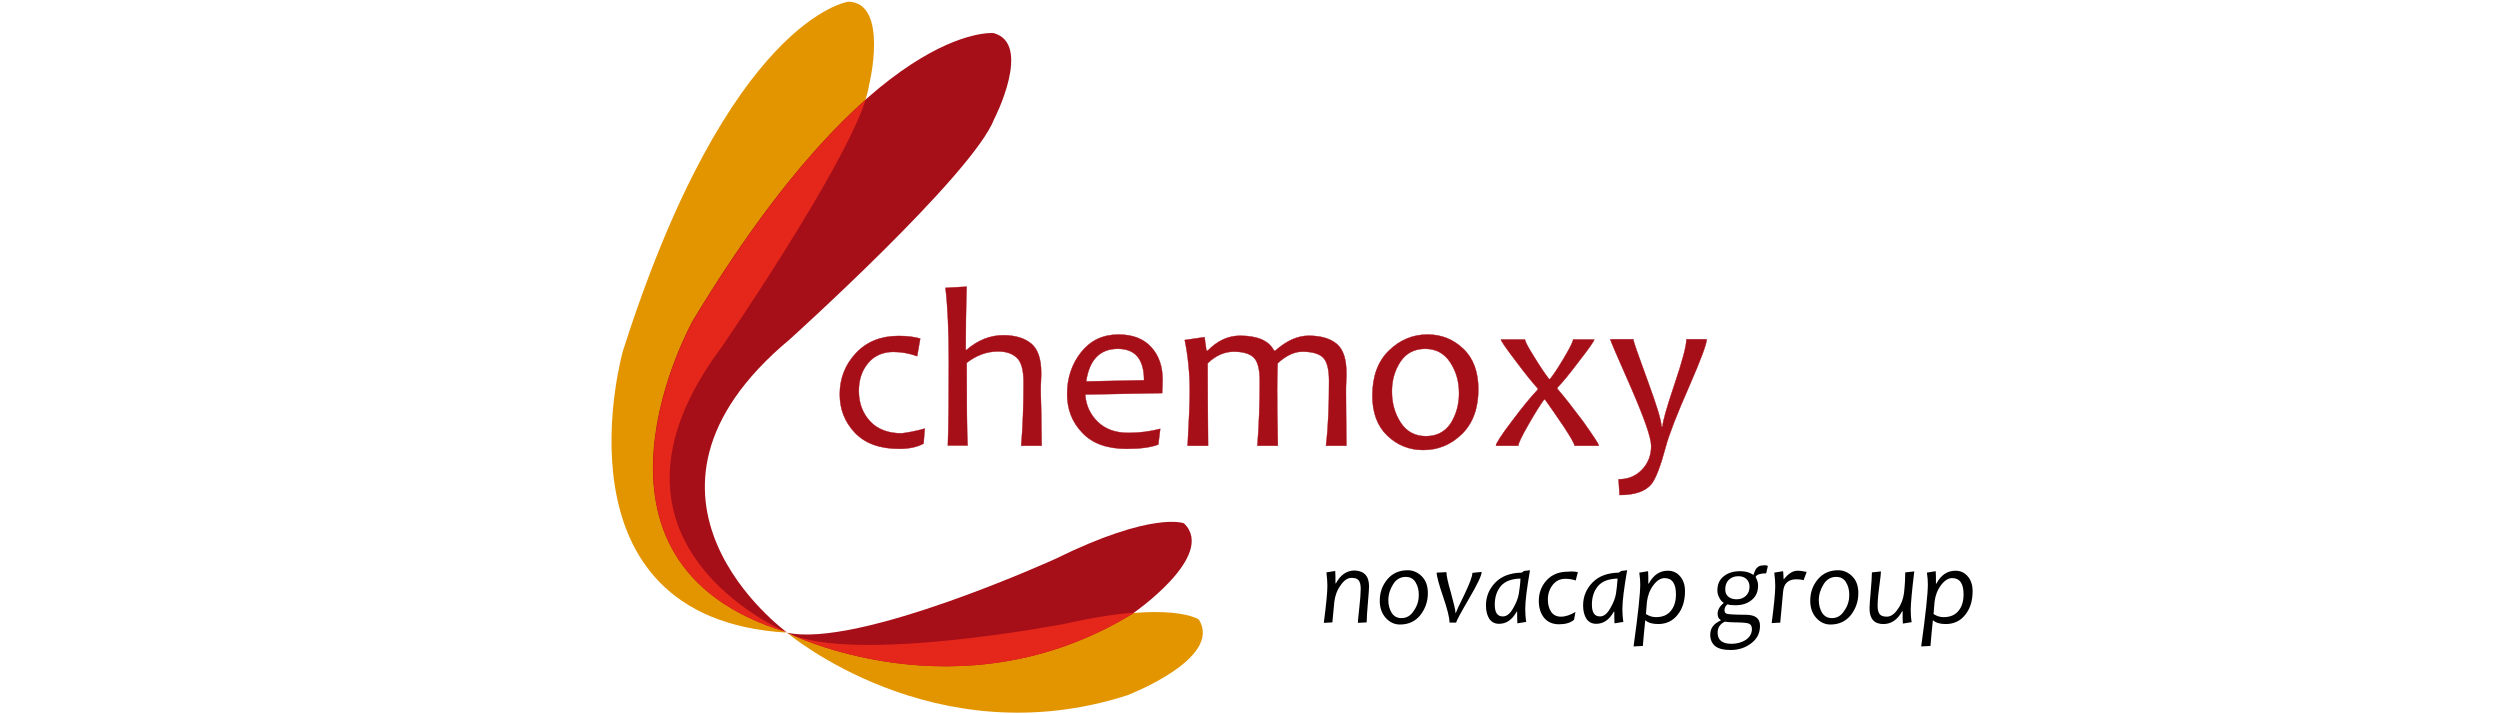 <?xml version="1.0" encoding="utf-8"?>
<!-- Generator: Adobe Illustrator 22.0.1, SVG Export Plug-In . SVG Version: 6.00 Build 0)  -->
<svg version="1.1" id="Calque_1" xmlns="http://www.w3.org/2000/svg" xmlns:xlink="http://www.w3.org/1999/xlink" x="0px" y="0px"
	 width="1050px" height="300px" viewBox="0 0 1050 300" style="enable-background:new 0 0 1050 300;" xml:space="preserve">
<style type="text/css">
	.st0{fill:#A60E18;stroke:#A60E18;stroke-width:0.15;stroke-miterlimit:10;}
	.st1{fill:#E39500;}
	.st2{fill:#A60E18;}
	.st3{fill:#E5271B;}
</style>
<g>
	<g>
		<path d="M575,246.3c0,1.2-0.2,3.5-0.5,7.1c-0.3,3.6-0.5,6.3-0.5,8l-3.7,0.2c0-0.6,0.2-2.7,0.6-6.3c0.4-3.5,0.6-6.2,0.6-8
			c0-1.7-0.3-2.9-0.9-3.6c-0.6-0.7-1.6-1-3-1c-1.6,0-3.2,1.1-4.6,3.2c-1.5,2.1-2.3,4.4-2.6,7c-0.3,3.3-0.6,6.1-0.8,8.5l-3.6,0.2
			c1-7.6,1.5-12.8,1.5-15.5c0-1.5-0.1-3.4-0.4-5.7l3.7-0.6c0.1,1.3,0.1,3,0.1,5.2h0.2c1.9-3.6,4.6-5.4,7.9-5.4
			C573,239.8,575,242,575,246.3z"/>
		<path d="M599.7,249.1c0,3.6-1.1,6.6-3.2,9.3c-2.1,2.6-5,3.9-8.5,3.9c-2.3,0-4.3-0.9-6-2.8c-1.7-1.9-2.5-4.3-2.5-7.2
			c0-3.5,1.1-6.5,3.2-9c2.1-2.5,5-3.8,8.5-3.8c2.3,0,4.3,0.9,6,2.6C598.9,243.8,599.7,246.2,599.7,249.1z M595.9,249.8
			c0-2.1-0.5-3.8-1.4-5.3c-0.9-1.5-2.3-2.2-4.1-2.2c-2.2,0-4,1-5.3,3.1c-1.3,2.1-2,4.3-2,6.7c0,2.1,0.5,3.8,1.4,5.3
			c1,1.5,2.3,2.2,4.1,2.2c2.2,0,3.9-1,5.2-3.1C595.3,254.4,595.9,252.2,595.9,249.8z"/>
		<path d="M622.3,240.2c0,1.5-1.8,5.2-5.3,11.2c-3.5,6-5.3,9.3-5.4,10.1h-2.8c0-2-0.9-5.7-2.7-10.9c-1.8-5.3-2.7-8.6-2.7-10.1
			l4.1-0.2c0,1.4,0.6,4.3,1.9,8.7c1.2,4.4,1.9,7.2,1.9,8.4h0.2c0.1-0.5,1.2-3,3.5-7.6c2.2-4.6,3.4-7.7,3.4-9.2L622.3,240.2z"/>
		<path d="M642.6,239.5c-1.3,7.5-2,12.9-2,16.3c0,1.5,0.1,3.4,0.4,5.4l-3.7,0.6c-0.1-1.3-0.1-3-0.1-4.9h-0.2
			c-1.9,3.4-4.3,5.1-7.4,5.1c-1.8,0-3.1-0.7-4.1-2.1c-0.9-1.4-1.4-3.3-1.4-5.6c0-3.7,1.3-6.9,3.9-9.6c2.6-2.7,6.3-4.1,11.1-4.2
			l1-0.7L642.6,239.5z M638.6,243c-3.7,0.1-6.5,1.1-8.2,3.1c-1.7,2-2.6,4.6-2.6,7.8c0,3.4,1.1,5,3.4,5c1.6,0,3-1.1,4.3-3.4
			c1.3-2.2,2.1-4.3,2.4-6.1C638.2,247.6,638.5,245.4,638.6,243z"/>
		<path d="M662.7,240.3l-0.9,3.5c-1.4-0.5-2.9-0.7-4.4-0.7c-2.2,0-4,0.9-5.3,2.6c-1.3,1.7-2,3.7-2,6.1c0,2.1,0.5,3.9,1.4,5.2
			c0.9,1.3,2.3,2,4.1,2c1.9,0,4-0.7,6.1-2l-0.6,3.3c-1.5,1.3-3.6,1.9-6.3,1.9c-2.8,0-5-1-6.5-3c-1.3-1.8-2-4-2-6.8
			c0-3.4,1.1-6.3,3.3-8.7c2.2-2.4,5.2-3.6,9-3.6C660.4,239.9,661.7,240.1,662.7,240.3z"/>
		<path d="M683.4,239.5c-1.3,7.5-2,12.9-2,16.3c0,1.5,0.1,3.4,0.4,5.4l-3.7,0.6c-0.1-1.3-0.1-3-0.1-4.9h-0.2
			c-1.9,3.4-4.3,5.1-7.4,5.1c-1.8,0-3.1-0.7-4.1-2.1c-0.9-1.4-1.4-3.3-1.4-5.6c0-3.7,1.3-6.9,3.9-9.6c2.6-2.7,6.3-4.1,11.1-4.2
			l1-0.7L683.4,239.5z M679.4,243c-3.7,0.1-6.5,1.1-8.2,3.1c-1.7,2-2.6,4.6-2.6,7.8c0,3.4,1.1,5,3.4,5c1.6,0,3-1.1,4.3-3.4
			c1.3-2.2,2.1-4.3,2.4-6.1C679,247.6,679.2,245.4,679.4,243z"/>
		<path d="M707.7,248.3c0,4-1,7.3-3.1,9.9c-2,2.6-4.8,3.9-8.2,3.9c-2.3,0-4.1-0.5-5.2-1.5h-0.2c-0.4,4.1-0.8,7.7-1,10.7l-3.9,0.2
			c1.9-13.6,2.8-22.3,2.8-26c0-1.4-0.1-3.1-0.4-5l3.7-0.6c0.1,1.2,0.1,2.9,0.1,5.2h0.2c1.9-3.6,4.6-5.4,8-5.4c2.1,0,3.8,0.8,5.1,2.3
			C707,243.6,707.7,245.7,707.7,248.3z M703.9,249.6c0-4.5-1.6-6.8-4.8-6.8c-1.6,0-3.2,1-4.7,3c-1.5,2-2.4,4.4-2.7,7.1l-0.4,5
			c1.4,0.9,2.8,1.3,4.2,1.3c2.8,0,4.9-0.9,6.3-2.7C703.2,254.8,703.9,252.5,703.9,249.6z"/>
		<path d="M742.5,237.7l-0.7,3.1c-2.4,0-3.9,0.5-4.4,1.4l0,0.2c0.6,1.1,1,2.3,1,3.5c0,2.6-0.9,4.7-2.7,6.1c-1.8,1.5-4.1,2.2-6.8,2.2
			c-1.5,0-2.6-0.1-3.3-0.4c-0.9,0.6-1.3,1.5-1.3,2.5c0,0.8,0.3,1.3,1,1.5c0.7,0.2,3.3,0.4,7.9,0.4c4,0,6,1.5,6,4.6
			c0,3.1-1.2,5.5-3.7,7.4c-2.5,1.9-5.4,2.8-8.6,2.8c-3.1,0-5.3-0.6-6.6-1.7c-1.3-1.1-2-2.7-2-4.7c0-2.8,1.5-4.7,4.4-6l0-0.2
			c-0.9-0.5-1.3-1.4-1.3-2.7c0-1.5,0.8-3,2.5-4.4l0-0.2c-0.6-0.3-1.2-0.9-1.7-1.9c-0.6-1-0.9-2-0.9-3.2c0-2.6,0.9-4.6,2.7-6
			c1.8-1.4,4-2.1,6.8-2.1c2.3,0,4.1,0.5,5.5,1.5h0.2c0.4-1.4,0.9-2.5,1.5-3c0.6-0.6,1.3-0.9,2.3-0.9
			C741.1,237.3,741.9,237.4,742.5,237.7z M735.8,264.2c0-1.2-0.4-1.9-1.3-2.3c-0.8-0.3-2.8-0.5-5.8-0.5c-1.4,0-2.8-0.1-4.3-0.3
			c-2,1-3,2.5-3,4.6c0,3.1,1.9,4.7,5.8,4.7c2.4,0,4.4-0.6,6.1-1.7C735,267.5,735.8,266,735.8,264.2z M734.8,246.4
			c0-1.4-0.5-2.5-1.4-3.3c-0.8-0.7-1.9-1.1-3.3-1.1c-1.6,0-2.9,0.5-4,1.5c-1,1-1.5,2.3-1.5,4c0,1.4,0.4,2.4,1.3,3.1
			c0.8,0.7,2,1.1,3.5,1.1c1.6,0,2.9-0.5,3.9-1.5C734.3,249.3,734.8,248,734.8,246.4z"/>
		<path d="M758.8,240.2l-1.3,3.5c-1-0.3-2-0.4-3-0.4c-3.4,0-5.3,1.7-5.6,5.2c-0.5,5-0.9,9.4-1.2,13l-3.6,0.2
			c1-7.6,1.5-12.8,1.5-15.5c0-1.5-0.1-3.4-0.4-5.7l3.7-0.6c0.1,1.2,0.2,2.3,0.2,3.3h0.2c1.8-2.3,3.7-3.5,5.7-3.5
			C756.1,239.7,757.3,239.9,758.8,240.2z"/>
		<path d="M780.5,249.1c0,3.6-1.1,6.6-3.2,9.3c-2.1,2.6-5,3.9-8.5,3.9c-2.3,0-4.3-0.9-6-2.8c-1.7-1.9-2.5-4.3-2.5-7.2
			c0-3.5,1.1-6.5,3.2-9c2.1-2.5,5-3.8,8.5-3.8c2.3,0,4.3,0.9,6,2.6C779.7,243.8,780.5,246.2,780.5,249.1z M776.7,249.8
			c0-2.1-0.5-3.8-1.4-5.3c-0.9-1.5-2.3-2.2-4.1-2.2c-2.2,0-4,1-5.3,3.1c-1.3,2.1-2,4.3-2,6.7c0,2.1,0.5,3.8,1.4,5.3
			c1,1.5,2.3,2.2,4.1,2.2c2.2,0,3.9-1,5.2-3.1C776.1,254.4,776.7,252.2,776.7,249.8z"/>
		<path d="M804,240c-1,8.2-1.5,13.6-1.5,16.3c0,1.5,0.1,3.2,0.4,5l-3.7,0.6c-0.1-1.3-0.1-3-0.1-5.2h-0.2c-1.9,3.6-4.6,5.4-7.9,5.4
			c-3.8,0-5.8-2.2-5.8-6.6c0-1.2,0.2-3.5,0.5-7.1c0.3-3.6,0.5-6.2,0.5-8l3.8-0.4c0,0.6-0.2,2.7-0.7,6.3c-0.5,3.6-0.7,6.3-0.7,8.1
			c0,1.7,0.3,2.9,0.9,3.6c0.6,0.7,1.6,1,3,1c1.6,0,3.2-1.1,4.6-3.2c1.5-2.1,2.3-4.4,2.6-6.9c0.4-3.6,0.5-6.4,0.5-8.5L804,240z"/>
		<path d="M828.5,248.3c0,4-1,7.3-3.1,9.9c-2,2.6-4.8,3.9-8.2,3.9c-2.3,0-4.1-0.5-5.2-1.5h-0.2c-0.4,4.1-0.8,7.7-1,10.7l-3.9,0.2
			c1.9-13.6,2.8-22.3,2.8-26c0-1.4-0.1-3.1-0.4-5l3.7-0.6c0.1,1.2,0.1,2.9,0.1,5.2h0.2c1.9-3.6,4.6-5.4,8-5.4c2.1,0,3.8,0.8,5.1,2.3
			C827.8,243.6,828.5,245.7,828.5,248.3z M824.7,249.6c0-4.5-1.6-6.8-4.8-6.8c-1.6,0-3.2,1-4.7,3c-1.5,2-2.4,4.4-2.7,7.1l-0.4,5
			c1.4,0.9,2.8,1.3,4.2,1.3c2.8,0,4.9-0.9,6.3-2.7C824,254.8,824.7,252.5,824.7,249.6z"/>
	</g>
	<g>
		<path class="st0" d="M388.4,180l-0.5,6.3c-2.5,1.4-5.9,2.2-10.2,2.2c-8.1,0-14.3-2.2-18.6-6.7c-4.3-4.5-6.4-9.9-6.4-16.2
			c0-6.7,2.3-12.5,6.8-17.3c4.5-4.8,10.5-7.2,17.9-7.2c3.7,0,6.8,0.4,9.1,1.1l-1.3,7.4c-3.3-1.2-6.6-1.8-10-1.8
			c-4.4,0-8,1.6-10.6,4.7c-2.6,3.1-3.9,7-3.9,11.7c0,5.1,1.6,9.3,4.7,12.7c3.1,3.4,7.6,5.1,13.3,5.1
			C381,181.7,384.2,181.2,388.4,180z"/>
		<path class="st0" d="M437.5,187.2h-8.6c0.7-8.2,1-17.1,1-26.6c0-5.1-0.9-8.5-2.8-10.3c-1.9-1.8-4.5-2.7-7.9-2.7
			c-4.7,0-9.1,1.6-13.2,4.8c0,17.1,0.1,28.7,0.4,34.7h-8.3c0.3-8.3,0.4-20,0.4-35.1c0-13.2-0.5-23.6-1.4-31.1l8.9-0.5
			c-0.3,9.6-0.4,18.4-0.4,26.6h0.3c4.7-4.1,9.9-6.2,15.5-6.2c5,0,8.9,1.2,11.7,3.5c2.8,2.3,4.2,6.4,4.2,12.3c0,0.6,0,1.8-0.1,3.5
			c-0.1,1.7-0.1,3.3-0.1,4.6C437.3,169.4,437.4,176.8,437.5,187.2z"/>
		<path class="st0" d="M488.3,159.6c0,1.3-0.1,3.1-0.2,5.5l-32.3,0.6c0.3,4.6,2.1,8.4,5.3,11.5c3.2,3.1,7.5,4.6,12.8,4.6
			c4.8,0,9.2-0.6,13.4-1.7l-0.8,6.6c-3.1,1.2-7.5,1.8-13.3,1.8c-8.1,0-14.4-2.2-18.6-6.7c-4.3-4.4-6.4-9.9-6.4-16.3
			c0-6.8,2-12.7,5.9-17.6c3.9-4.9,9.1-7.4,15.7-7.4c6,0,10.6,1.8,13.8,5.4C486.8,149.4,488.3,154,488.3,159.6z M480.5,159.7
			c0-8.8-3.7-13.2-11-13.2c-7.5,0-12,4.6-13.3,13.7L480.5,159.7z"/>
		<path class="st0" d="M558.2,160c0-5-0.9-8.3-2.6-9.9c-1.7-1.6-4.6-2.4-8.6-2.4c-3.4,0-6.8,1.6-10.4,4.9c-0.1,3.8-0.2,7.6-0.2,11.2
			c0,5.2,0.1,13,0.3,23.4h-8.6c0.7-8.9,1-18,1-27.2c0-5-0.9-8.3-2.6-9.9c-1.7-1.6-4.5-2.4-8.3-2.4c-3.9,0-7.6,1.6-11,4.9
			c0,9.9,0.1,21.5,0.2,34.6h-8.6c0.6-10.7,0.9-18.4,0.9-23.1c0-7.2-0.7-14.4-2.1-21.3l8.3-1.2l0.8,5.7h0.5c4.1-4.2,8.6-6.3,13.6-6.3
			c7.4,0,12.2,2.1,14.3,6.3h0.5c4.7-4.2,9.4-6.3,14-6.3c5.3,0,9.2,1.2,11.9,3.5c2.7,2.3,4,6.4,4,12.3c0,0.6,0,1.8-0.1,3.5
			c-0.1,1.8-0.1,2.9-0.1,3.5c0,5.2,0.1,13,0.2,23.4h-8.6C557.9,179,558.2,169.9,558.2,160z"/>
		<path class="st0" d="M620.9,163.5c0,8-2.3,14.3-6.9,18.8c-4.6,4.5-10,6.7-16.3,6.7c-5.8,0-10.8-2-15-6c-4.2-4-6.3-9.6-6.3-16.8
			c0-8.1,2.3-14.4,6.9-18.9c4.6-4.5,10-6.8,16.3-6.8c5.8,0,10.8,2,15,6C618.8,150.5,620.9,156.2,620.9,163.5z M612.8,165.2
			c0-4.9-1.2-9.2-3.7-13c-2.5-3.8-6-5.7-10.5-5.7c-4.5,0-8,1.8-10.4,5.4c-2.4,3.6-3.6,7.8-3.6,12.5c0,4.9,1.2,9.3,3.7,13.1
			c2.5,3.8,6,5.7,10.6,5.7c4.5,0,8-1.8,10.4-5.4C611.6,174.1,612.8,169.9,612.8,165.2z"/>
		<path class="st0" d="M671.5,187.2h-10.2c0-0.8-1.5-3.4-4.5-8c-3-4.5-5.7-8.3-7.9-11.4h-0.4c-1.6,2.2-3.8,5.7-6.6,10.6
			c-2.8,4.9-4.2,7.8-4.2,8.8h-9.4c0-0.9,2.2-4.4,6.7-10.3c4.5-6,8.1-10.4,10.9-13.3v-0.4c-2.1-2.3-5.2-6.1-9.3-11.6
			c-4.1-5.4-6.2-8.4-6.2-9h10.1c0,0.8,1.3,3.2,3.8,7.2c2.5,4.1,4.6,7.2,6.3,9.4h0.4c1.5-1.8,3.5-4.9,6-9.1c2.5-4.2,3.7-6.7,3.7-7.5
			h8.9c0,0.5-2.1,3.6-6.4,9.1c-4.2,5.6-7.3,9.3-9.1,11.1v0.5c2.7,3.1,6.3,7.7,10.8,13.7C669.2,183.1,671.5,186.5,671.5,187.2z"/>
		<path class="st0" d="M716.8,142.5c0,2-2.4,8.4-7.1,19.2c-5.4,12.3-8.8,21-10.1,26c-2.2,8.2-4.2,13.4-6,15.6
			c-2.5,3.1-7,4.6-13.4,4.6l-0.4-6.6c3.9,0,7.2-1.3,9.8-4c2.6-2.7,3.9-6,3.9-10c0-3.5-2.9-11.7-8.6-24.8c-5.8-13.1-8.6-19.7-8.6-20
			h9.7c0,0.8,2,6.5,5.9,17.1c3.9,10.6,5.9,17.1,5.9,19.5h0.5c0-2,1.7-7.9,5-17.7c3.3-9.8,5-16.1,5-18.9H716.8z"/>
	</g>
	<g>
		<path class="st1" d="M356.3,0.7c0,0-50.1,6.8-94.7,146.8c0,0-31.8,112.2,68.8,118.2c0,0-89.1-37-27.5-119.8
			c0,0,58.9-85.5,62.1-110.2C365.1,35.7,373.4,1.1,356.3,0.7z"/>
		<path class="st2" d="M417.3,13.9L417.3,13.9c-0.1,0-50.4-5-126.3,120.7c0,0-57.1,101.7,39.4,130.9c0,0-78.1-56.7,1.2-122.9
			c0,0,77.2-69.5,86-92.7C417.6,50,433.8,18.3,417.3,13.9z"/>
		<path class="st3" d="M303,145.9c0,0,50.7-73.7,60.6-104c-19.8,17.6-44.4,46.2-72.5,92.8c0,0-57.1,101.7,39.4,130.9
			C330.5,265.6,241.3,228.6,303,145.9z"/>
		<path class="st1" d="M330.5,265.7c0,0,61.8,52.5,143,26.3c0,0,40.3-15.4,30-31.8c0,0-11.4-8.2-56.2,1.9
			C447.2,262,358,279.2,330.5,265.7z"/>
		<path class="st2" d="M330.5,265.7c0,0,72.4,36.6,145.1-7.9c0,0,35.6-24.4,21.7-38c0,0-13-5.3-54.2,15
			C443.1,234.8,360.4,272.4,330.5,265.7z"/>
		<path class="st3" d="M475.7,257.8c0,0,0.2-0.2,0.6-0.5c-7.6,0.6-17.2,2-29.1,4.7c0,0-89.2,17.2-116.7,3.7
			C330.5,265.7,402.9,302.3,475.7,257.8z"/>
	</g>
</g>
</svg>
